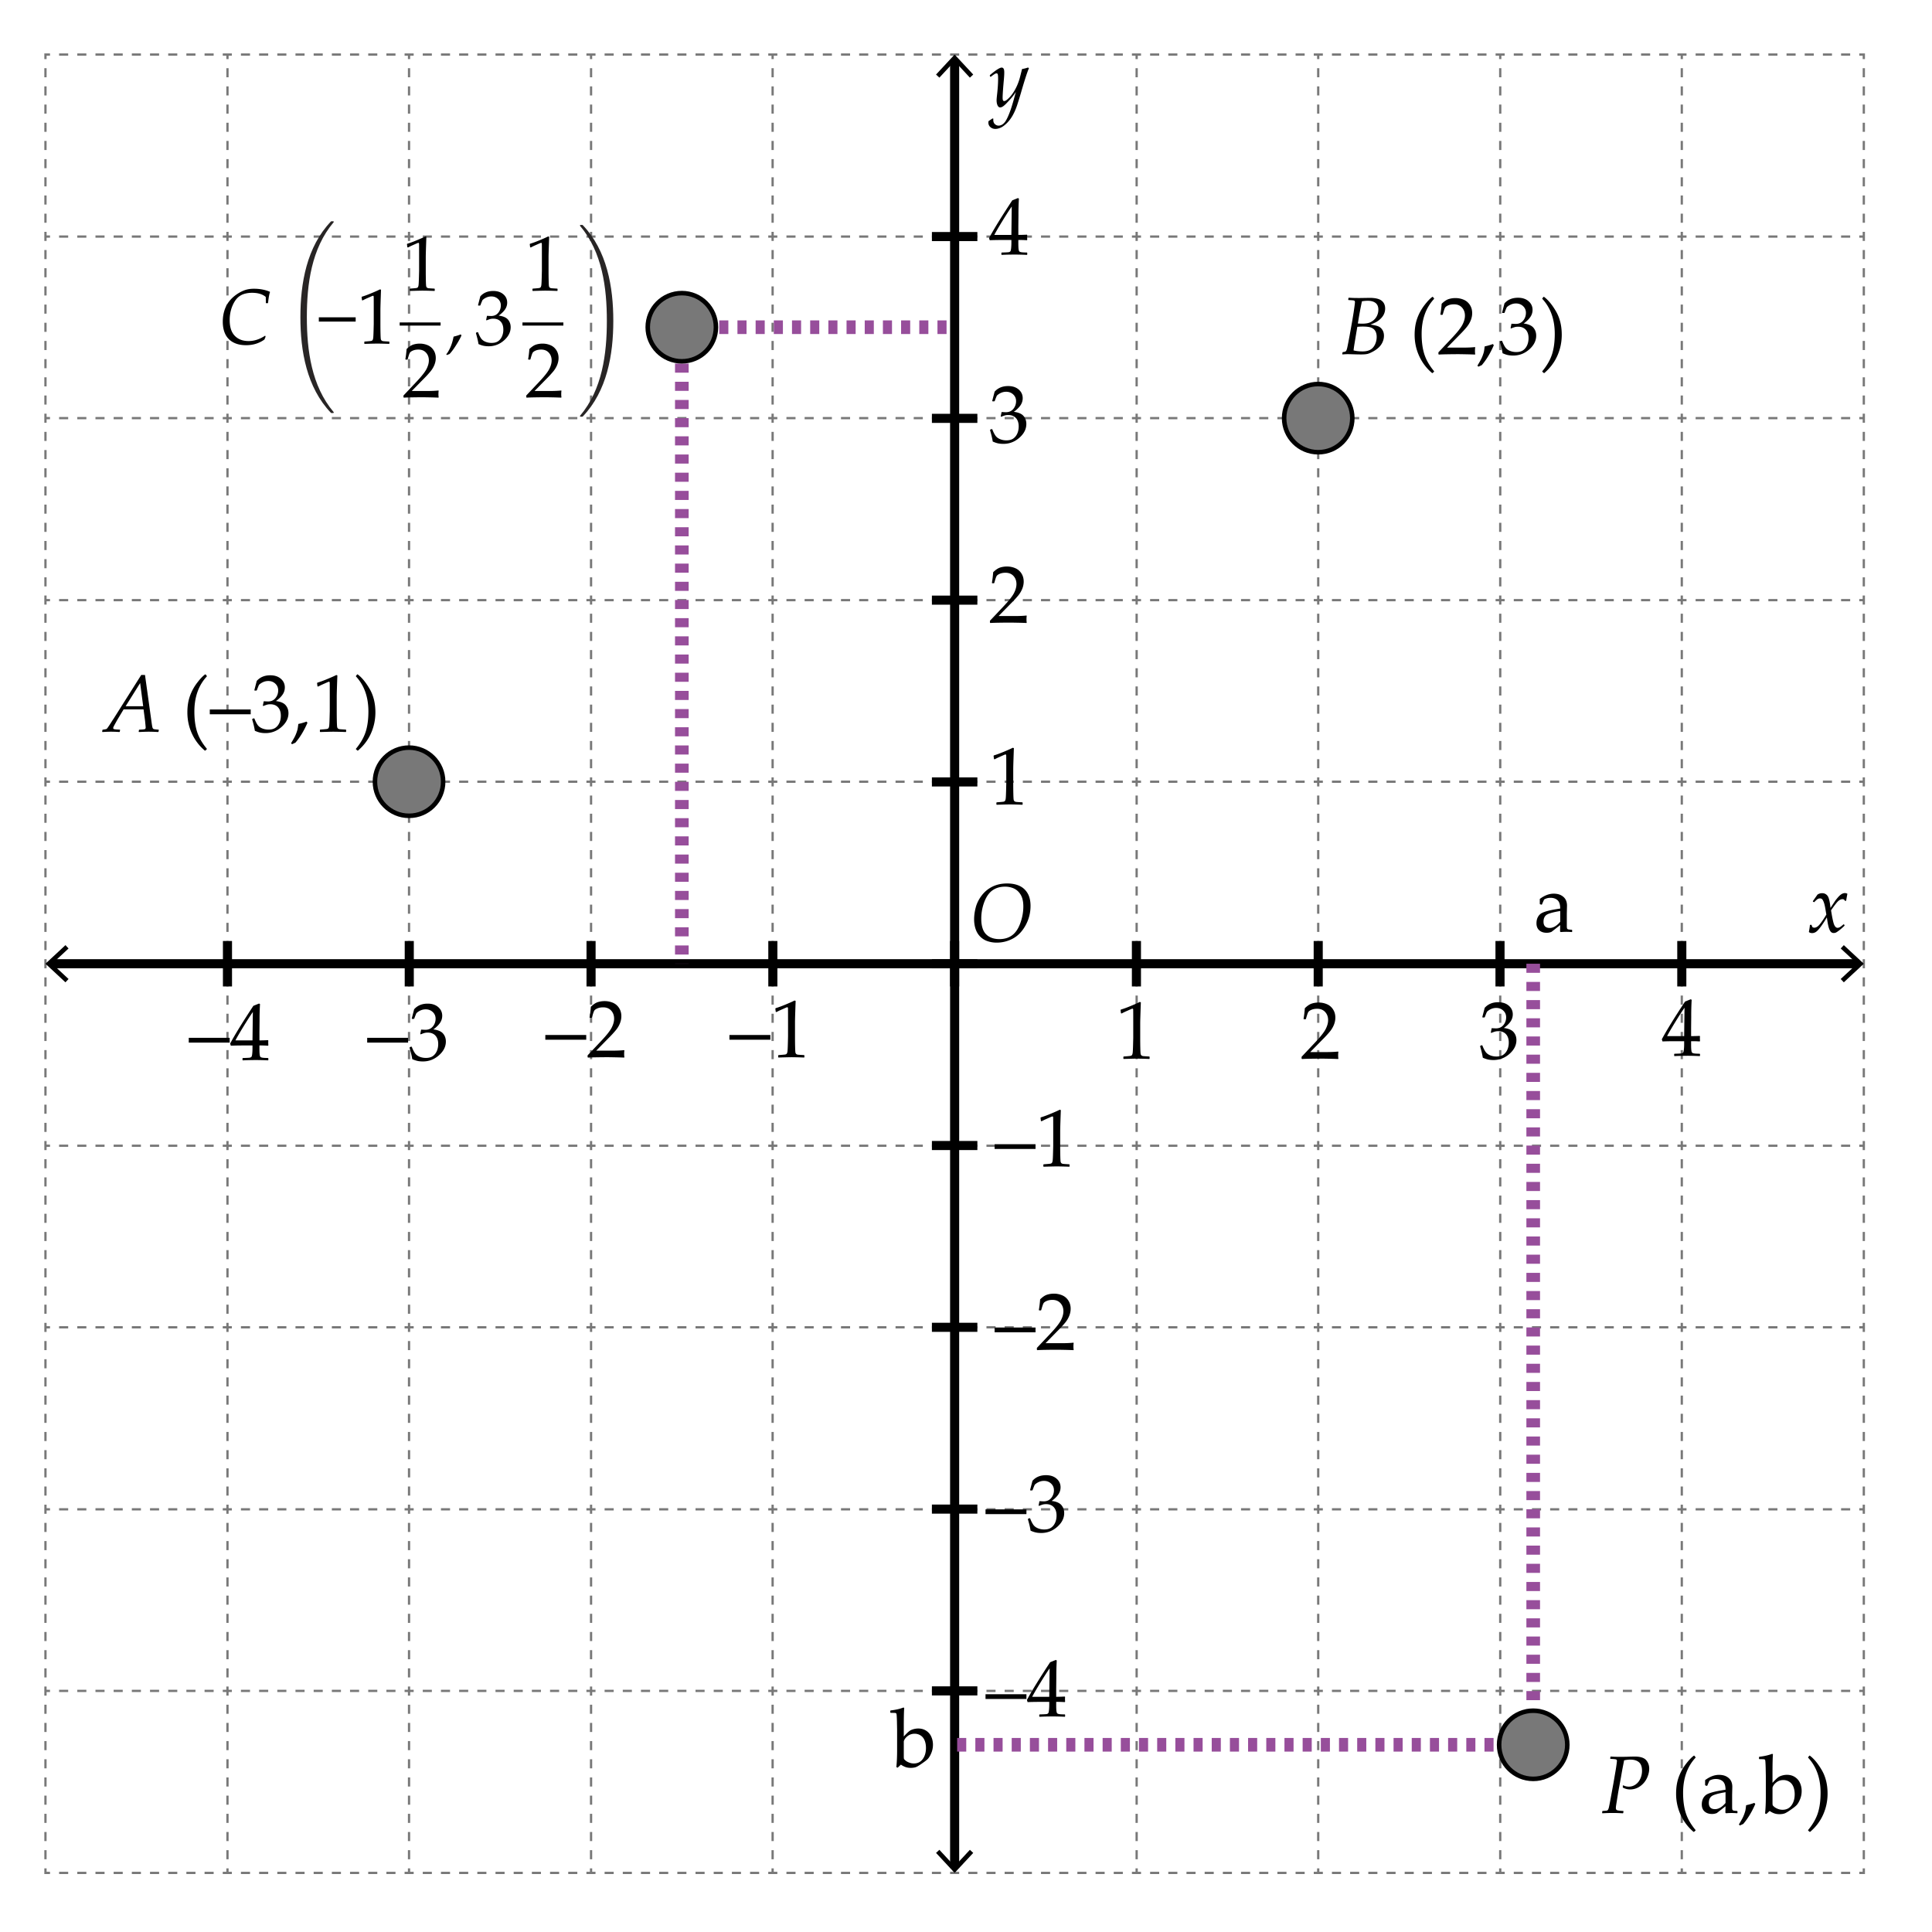 <svg xmlns="http://www.w3.org/2000/svg" width="425" height="425" viewBox="0 0 425 425"><g fill="none" stroke="#787878" stroke-width=".5" stroke-miterlimit="10"><path d="M10 13v-1h1"/><path stroke-dasharray="2,2" d="M13 12h395"/><path d="M409 12h1v1"/><path stroke-dasharray="2,2" d="M410 15v395"/><path d="M410 411v1h-1"/><path stroke-dasharray="2,2" d="M407 412H12"/><path d="M11 412h-1v-1"/><path stroke-dasharray="2,2" d="M10 409V14"/></g><g fill="none" stroke="#787878" stroke-width=".5" stroke-miterlimit="10"><path d="M10 371.961h1"/><path stroke-dasharray="2,2" d="M13 371.961h395"/><path d="M409 371.961h1"/></g><g fill="none" stroke="#787878" stroke-width=".5" stroke-miterlimit="10"><path d="M10 332.02h1"/><path stroke-dasharray="2,2" d="M13 332.02h395"/><path d="M409 332.02h1"/></g><g fill="none" stroke="#787878" stroke-width=".5" stroke-miterlimit="10"><path d="M10 291.98h1"/><path stroke-dasharray="2,2" d="M13 291.98h395"/><path d="M409 291.98h1"/></g><g fill="none" stroke="#787878" stroke-width=".5" stroke-miterlimit="10"><path d="M10 252.039h1"/><path stroke-dasharray="2,2" d="M13 252.039h395"/><path d="M409 252.039h1"/></g><g fill="none" stroke="#787878" stroke-width=".5" stroke-miterlimit="10"><path d="M10 212h1"/><path stroke-dasharray="2,2" d="M13 212h395"/><path d="M409 212h1"/></g><g fill="none" stroke="#787878" stroke-width=".5" stroke-miterlimit="10"><path d="M10 171.961h1"/><path stroke-dasharray="2,2" d="M13 171.961h395"/><path d="M409 171.961h1"/></g><g fill="none" stroke="#787878" stroke-width=".5" stroke-miterlimit="10"><path d="M10 132.02h1"/><path stroke-dasharray="2,2" d="M13 132.02h395"/><path d="M409 132.02h1"/></g><g fill="none" stroke="#787878" stroke-width=".5" stroke-miterlimit="10"><path d="M10 91.98h1"/><path stroke-dasharray="2,2" d="M13 91.98h395"/><path d="M409 91.98h1"/></g><g fill="none" stroke="#787878" stroke-width=".5" stroke-miterlimit="10"><path d="M10 52.039h1"/><path stroke-dasharray="2,2" d="M13 52.039h395"/><path d="M409 52.039h1"/></g><g fill="none" stroke="#787878" stroke-width=".5" stroke-miterlimit="10"><path d="M369.961 12v1"/><path stroke-dasharray="2,2" d="M369.961 15v395"/><path d="M369.961 411v1"/></g><g fill="none" stroke="#787878" stroke-width=".5" stroke-miterlimit="10"><path d="M330.02 12v1"/><path stroke-dasharray="2,2" d="M330.02 15v395"/><path d="M330.02 411v1"/></g><g fill="none" stroke="#787878" stroke-width=".5" stroke-miterlimit="10"><path d="M289.98 12v1"/><path stroke-dasharray="2,2" d="M289.98 15v395"/><path d="M289.98 411v1"/></g><g fill="none" stroke="#787878" stroke-width=".5" stroke-miterlimit="10"><path d="M250.039 12v1"/><path stroke-dasharray="2,2" d="M250.039 15v395"/><path d="M250.039 411v1"/></g><g fill="none" stroke="#787878" stroke-width=".5" stroke-miterlimit="10"><path d="M210 12v1"/><path stroke-dasharray="2,2" d="M210 15v395"/><path d="M210 411v1"/></g><g fill="none" stroke="#787878" stroke-width=".5" stroke-miterlimit="10"><path d="M169.961 12v1"/><path stroke-dasharray="2,2" d="M169.961 15v395"/><path d="M169.961 411v1"/></g><g fill="none" stroke="#787878" stroke-width=".5" stroke-miterlimit="10"><path d="M130.02 12v1"/><path stroke-dasharray="2,2" d="M130.02 15v395"/><path d="M130.02 411v1"/></g><g fill="none" stroke="#787878" stroke-width=".5" stroke-miterlimit="10"><path d="M89.98 12v1"/><path stroke-dasharray="2,2" d="M89.98 15v395"/><path d="M89.98 411v1"/></g><g fill="none" stroke="#787878" stroke-width=".5" stroke-miterlimit="10"><path d="M50.039 12v1"/><path stroke-dasharray="2,2" d="M50.039 15v395"/><path d="M50.039 411v1"/></g><path fill="none" stroke="#000" stroke-width="2" stroke-miterlimit="10" d="M210 13.084v397.832"/><path d="M205.91 16.398l.733.682 3.356-3.612 3.357 3.612.733-.682-4.09-4.398zm0 391.204l.733-.682 3.356 3.611 3.357-3.611.733.682-4.09 4.398z"/><path d="M215 52.039h-10m10 39.99h-10m10 39.99h-10m10 39.99h-10M215 212h-10m10 39.99h-10m10 39.99h-10m10 39.991h-10m10 39.99h-10" fill="none" stroke="#000" stroke-width="2" stroke-miterlimit="10"/><path d="M218.812 167.028l-.158-.053-.088-.721.088-.088c.586-.17 1.327-.442 2.224-.817s1.538-.662 1.925-.861l.229.088c-.094 2.566-.141 4.107-.141 4.623v3.261c0 .803.009 1.557.026 2.263s.044 1.122.079 1.248.095.224.181.294c.084.07.203.116.355.136s.606.051 1.362.092l.062.07v.396l-.062.07a85.483 85.483 0 0 0-2.716-.07c-.398 0-1.374.023-2.927.07l-.062-.07v-.396l.07-.07c.879-.064 1.381-.111 1.508-.141.125-.029.222-.081.289-.154s.122-.212.163-.417.075-.812.101-1.819l.04-1.547v-3.463c0-1.699-.005-2.622-.013-2.769-.01-.146-.061-.22-.154-.22-.023 0-.056.006-.097.018s-.17.064-.387.158l-.87.387c-.362.159-.705.326-1.027.502zm-.941-29.981l-.105-.088v-.404l2.944-3.12c1.213-1.283 1.998-2.276 2.355-2.979s.536-1.359.536-1.969c0-.715-.217-1.31-.65-1.784s-1.02-.712-1.758-.712c-.475 0-.888.073-1.239.22s-.588.311-.708.492-.294.691-.522 1.529l-.079.07h-.36l-.088-.079c.135-.791.229-1.573.281-2.347.551-.539 1.064-.883 1.542-1.033s.978-.224 1.499-.224c.621 0 1.216.117 1.784.352s1.025.614 1.371 1.138.519 1.132.519 1.824c0 .516-.101 1.033-.304 1.551a5.663 5.663 0 0 1-.887 1.503 23.197 23.197 0 0 1-1.596 1.736l-2.742 2.795h3.472c1.066 0 1.954-.038 2.663-.114l.062.07c-.035.199-.053.46-.053.782 0 .293.018.524.053.694l-.062.097c-.422-.023-1.069-.044-1.942-.062s-1.45-.026-1.731-.026c-.568 0-1.333.007-2.294.022s-1.615.037-1.961.066zm.51-39.916c-.105-.691-.302-1.523-.589-2.496l.044-.132.325-.123.123.062c.205.539.425.984.659 1.336s.571.621 1.011.809.914.281 1.424.281c.645 0 1.155-.135 1.534-.404.377-.27.669-.636.874-1.099s.308-.984.308-1.564c0-.779-.204-1.392-.611-1.837s-.971-.668-1.691-.668c-.246 0-.466.023-.659.07s-.492.152-.896.316l-.097-.088.193-.958c.475.029.791.044.949.044.686 0 1.229-.243 1.631-.729a2.63 2.63 0 0 0 .602-1.723c0-.58-.21-1.066-.629-1.459s-.936-.589-1.551-.589c-.404 0-.787.082-1.146.246a3 3 0 0 0-.893.598c-.1.199-.258.592-.475 1.178l-.088.079h-.396l-.07-.079.527-2.039c.732-.826 1.726-1.239 2.979-1.239.955 0 1.727.253 2.316.76.588.507.883 1.144.883 1.912 0 .586-.173 1.124-.519 1.613s-.826.951-1.441 1.384c1.014.123 1.728.426 2.14.91.414.483.62 1.068.62 1.753 0 1.125-.51 2.137-1.529 3.037s-2.197 1.349-3.533 1.349c-.398 0-.771-.034-1.116-.101s-.75-.205-1.213-.41zm1.977-41.061l-.07-.07v-.378l.07-.07c.867-.023 1.381-.05 1.542-.079s.28-.091.356-.185.133-.322.171-.686.058-.75.058-1.16v-.65h-1.925c-1.119 0-2.065.018-2.839.053l-.149-.475c1.02-1.91 2.722-4.676 5.106-8.297l1.239-.501.22.105a59.215 59.215 0 0 0-.097 3.7l-.026 2.479v1.819a33.189 33.189 0 0 0 1.872-.053l.079.088c-.012.223-.018.384-.018.483.006.193.015.384.026.571l-.088.079a23.924 23.924 0 0 0-1.424-.053h-.448v.589c0 .656.018 1.122.053 1.397s.091.453.167.532.229.138.461.176.632.06 1.2.066l.079.07V56l-.07.07a58.522 58.522 0 0 0-2.593-.07c-1.135 0-2.12.023-2.952.07zm-1.626-4.394h3.753l.079-6.249c-.563.803-1.271 1.904-2.127 3.305s-1.423 2.381-1.705 2.944zm.063 201.068v-1.047h9v1.047h-9zm10.345-6.092l-.158-.053-.088-.721.088-.088c.586-.17 1.327-.441 2.224-.816s1.538-.662 1.925-.861l.229.088c-.094 2.566-.141 4.107-.141 4.623v3.26c0 .803.009 1.559.026 2.264.018.707.044 1.123.079 1.248a.557.557 0 0 0 .181.295c.084.07.203.115.355.135.152.021.606.053 1.362.094l.062.07v.395l-.062.07a85.483 85.483 0 0 0-2.716-.07c-.398 0-1.374.023-2.927.07l-.062-.07v-.395l.07-.07c.879-.064 1.381-.111 1.508-.141a.544.544 0 0 0 .289-.154c.067-.072.122-.213.163-.418s.075-.811.101-1.818l.04-1.547v-3.463c0-1.699-.005-2.623-.013-2.77-.01-.146-.061-.219-.154-.219-.023 0-.056.006-.097.018s-.17.064-.387.158l-.87.387c-.362.158-.705.324-1.027.499zm-10.345 46.424v-1.045h9v1.045h-9zm9.404 3.93l-.105-.088v-.404l2.944-3.121c1.213-1.283 1.998-2.275 2.355-2.979s.536-1.359.536-1.969c0-.715-.217-1.311-.65-1.785s-1.02-.711-1.758-.711c-.475 0-.888.072-1.239.219s-.588.311-.708.492-.294.691-.522 1.529l-.079.07h-.36l-.088-.078a23.2 23.2 0 0 0 .281-2.348c.551-.539 1.064-.883 1.542-1.031.478-.15.978-.225 1.499-.225.621 0 1.216.117 1.784.352s1.025.613 1.371 1.139c.346.523.519 1.131.519 1.822 0 .516-.101 1.033-.304 1.553a5.658 5.658 0 0 1-.887 1.502 22.81 22.81 0 0 1-1.596 1.736l-2.742 2.795h3.472c1.066 0 1.954-.039 2.663-.115l.062.07a4.695 4.695 0 0 0-.053.783c0 .293.018.523.053.693l-.062.098c-.422-.023-1.069-.045-1.942-.063s-1.45-.025-1.731-.025c-.568 0-1.333.006-2.294.021-.962.015-1.615.039-1.961.068zm-11.404 36.07v-1.045h9v1.045h-9zm9.914 3.639c-.105-.691-.302-1.523-.589-2.496l.044-.131.325-.123.123.061c.205.539.425.984.659 1.336s.571.621 1.011.809.914.281 1.424.281c.645 0 1.155-.135 1.534-.404.377-.27.669-.635.874-1.098s.308-.984.308-1.564c0-.779-.204-1.393-.611-1.838s-.971-.668-1.691-.668c-.246 0-.466.023-.659.07s-.492.152-.896.316l-.097-.088.193-.957c.475.029.791.043.949.043.686 0 1.229-.242 1.631-.729a2.63 2.63 0 0 0 .602-1.723c0-.58-.21-1.066-.629-1.459s-.936-.59-1.551-.59c-.404 0-.787.082-1.146.246a3 3 0 0 0-.893.598c-.1.199-.258.592-.475 1.178l-.088.08h-.396l-.07-.08.527-2.039c.732-.826 1.726-1.238 2.979-1.238.955 0 1.727.254 2.316.76.588.508.883 1.145.883 1.912 0 .586-.173 1.123-.519 1.613-.346.488-.826.949-1.441 1.383 1.014.123 1.728.428 2.14.91.414.484.62 1.068.62 1.754 0 1.125-.51 2.137-1.529 3.037-1.02.898-2.197 1.348-3.533 1.348-.398 0-.771-.033-1.116-.1a5.888 5.888 0 0 1-1.213-.41zm-9.914 37.029v-1.047h9v1.047h-9zm11.892 3.91l-.07-.07v-.377l.07-.07c.867-.023 1.381-.051 1.542-.08s.28-.09.356-.184.133-.322.171-.686.058-.75.058-1.16v-.65h-1.925c-1.119 0-2.065.018-2.839.053l-.149-.475c1.02-1.91 2.722-4.676 5.106-8.297l1.239-.502.22.105a59.25 59.25 0 0 0-.097 3.701l-.026 2.479v1.818a33.189 33.189 0 0 0 1.872-.053l.079.088a10.2 10.2 0 0 0-.018.484c.006.193.015.383.026.57l-.088.08a23.924 23.924 0 0 0-1.424-.053h-.448v.588c0 .656.018 1.123.053 1.398s.091.451.167.531c.076.078.229.139.461.176.231.039.632.061 1.2.066l.079.07v.377l-.07.07a58.522 58.522 0 0 0-2.593-.07c-1.136.003-2.12.026-2.952.073zm-1.626-4.394h3.753l.079-6.248c-.563.803-1.271 1.904-2.127 3.305s-1.424 2.38-1.705 2.943z"/><path fill="none" stroke="#000" stroke-width="2" stroke-miterlimit="10" d="M11.084 212h397.832"/><path d="M14.398 216.09l.682-.733-3.612-3.356 3.612-3.357-.682-.733-4.398 4.09zm391.204 0l-.682-.733 3.611-3.356-3.611-3.357.682-.733 4.398 4.09z"/><path d="M369.961 217v-10m-39.99 10v-10m-39.991 10v-10m-39.99 10v-10M210 217v-10m-39.99 10v-10m-39.99 10v-10m-39.991 10v-10m-39.99 10v-10" fill="none" stroke="#000" stroke-width="2" stroke-miterlimit="10"/><path d="M246.744 222.944l-.158-.053-.088-.721.088-.088c.586-.17 1.327-.442 2.224-.817s1.538-.662 1.925-.861l.229.088c-.094 2.566-.141 4.107-.141 4.623v3.261c0 .803.009 1.558.026 2.264s.044 1.122.079 1.248.095.224.181.294c.084.07.203.116.355.136.152.021.606.052 1.362.093l.062.07v.396l-.062.07a85.483 85.483 0 0 0-2.716-.07c-.398 0-1.374.023-2.927.07l-.062-.07v-.396l.07-.07c.879-.064 1.381-.111 1.508-.141.125-.029.222-.08.289-.153s.122-.213.163-.418.075-.812.101-1.819l.04-1.547v-3.463c0-1.699-.005-2.622-.013-2.769-.01-.146-.061-.22-.154-.22-.023 0-.056.006-.097.018s-.17.064-.387.158l-.87.387c-.362.158-.705.325-1.027.5zm39.685 10.02l-.105-.088v-.404l2.944-3.12c1.213-1.283 1.998-2.276 2.355-2.979s.536-1.359.536-1.969c0-.715-.217-1.31-.65-1.784s-1.02-.712-1.758-.712c-.475 0-.888.073-1.239.22s-.588.311-.708.492-.294.691-.522 1.529l-.079.07h-.36l-.088-.079c.135-.791.229-1.573.281-2.347.551-.539 1.064-.884 1.542-1.032.478-.15.978-.225 1.499-.225.621 0 1.216.117 1.784.352s1.025.614 1.371 1.139.519 1.132.519 1.823c0 .516-.101 1.032-.304 1.552a5.658 5.658 0 0 1-.887 1.502 22.81 22.81 0 0 1-1.596 1.736l-2.742 2.795h3.472c1.066 0 1.954-.038 2.663-.114l.062.07c-.035.199-.053.46-.053.782 0 .293.018.524.053.694l-.062.097c-.422-.023-1.069-.044-1.942-.062s-1.45-.026-1.731-.026c-.568 0-1.333.007-2.294.021s-1.616.038-1.961.067zm39.759-.29c-.105-.691-.302-1.523-.589-2.496l.044-.132.325-.123.123.062c.205.539.425.984.659 1.336s.571.621 1.011.809.914.281 1.424.281c.645 0 1.155-.135 1.534-.404.377-.27.669-.636.874-1.099s.308-.984.308-1.564c0-.779-.204-1.392-.611-1.837s-.971-.668-1.691-.668c-.246 0-.466.023-.659.07s-.492.152-.896.316l-.097-.088.193-.958c.475.029.791.044.949.044.686 0 1.229-.243 1.631-.729a2.63 2.63 0 0 0 .602-1.723c0-.58-.21-1.066-.629-1.459s-.936-.589-1.551-.589c-.404 0-.787.082-1.146.246a3 3 0 0 0-.893.598c-.1.199-.258.592-.475 1.178l-.088.079h-.396l-.07-.079.527-2.039c.732-.826 1.726-1.239 2.979-1.239.955 0 1.727.254 2.316.76.588.508.883 1.145.883 1.912 0 .586-.173 1.124-.519 1.613s-.826.95-1.441 1.384c1.014.123 1.728.427 2.14.909.414.484.62 1.068.62 1.754 0 1.125-.51 2.138-1.529 3.037s-2.197 1.349-3.533 1.349c-.398 0-.771-.034-1.116-.101a5.97 5.97 0 0 1-1.213-.41zm42.165-.353l-.07-.07v-.378l.07-.07c.867-.023 1.381-.05 1.542-.079s.28-.091.356-.185.133-.322.171-.686.058-.75.058-1.16v-.65h-1.925c-1.119 0-2.065.018-2.839.053l-.149-.475c1.02-1.91 2.722-4.676 5.106-8.297l1.239-.501.22.105a59.215 59.215 0 0 0-.097 3.7l-.026 2.479v1.819a33.189 33.189 0 0 0 1.872-.053l.079.088c-.012.223-.018.384-.018.483.006.193.015.384.026.571l-.088.079a23.924 23.924 0 0 0-1.424-.053h-.448v.589c0 .656.018 1.122.053 1.397s.091.452.167.532c.076.078.229.138.461.176s.632.06 1.2.065l.079.07v.378l-.07.07a58.522 58.522 0 0 0-2.593-.07c-1.136.003-2.12.026-2.952.073zm-1.626-4.394h3.753l.079-6.249c-.563.803-1.271 1.904-2.127 3.305s-1.424 2.381-1.705 2.944zm-325.203 1.421v-1.046h9v1.046h-9zm11.892 3.911l-.07-.07v-.378l.07-.07c.867-.023 1.381-.05 1.542-.079s.28-.091.356-.185.133-.322.171-.686.058-.75.058-1.16v-.65h-1.925c-1.119 0-2.065.018-2.839.053l-.149-.475c1.02-1.91 2.722-4.676 5.106-8.297l1.239-.501.22.105a59.215 59.215 0 0 0-.097 3.7l-.026 2.479v1.819a33.189 33.189 0 0 0 1.872-.053l.079.088c-.012.223-.018.384-.018.483.006.193.015.384.026.571l-.088.079a23.924 23.924 0 0 0-1.424-.053h-.448v.589c0 .656.018 1.122.053 1.397s.091.452.167.532c.076.078.229.138.461.176s.632.06 1.2.065l.079.07v.378l-.07.07a58.522 58.522 0 0 0-2.593-.07c-1.136.002-2.12.026-2.952.073zm-1.626-4.395h3.753l.079-6.249c-.563.803-1.271 1.904-2.127 3.305s-1.424 2.382-1.705 2.944zm28.984.484v-1.046h9v1.046h-9zm9.914 3.638c-.105-.691-.302-1.523-.589-2.496l.044-.132.325-.123.123.062c.205.539.425.984.659 1.336s.571.621 1.011.809.914.281 1.424.281c.645 0 1.155-.135 1.534-.404.377-.27.669-.636.874-1.099s.308-.984.308-1.564c0-.779-.204-1.392-.611-1.837s-.971-.668-1.691-.668c-.246 0-.466.023-.659.07s-.492.152-.896.316l-.097-.088.193-.958c.475.029.791.044.949.044.686 0 1.229-.243 1.631-.729a2.63 2.63 0 0 0 .602-1.723c0-.58-.21-1.066-.629-1.459s-.936-.589-1.551-.589c-.404 0-.787.082-1.146.246a3 3 0 0 0-.893.598c-.1.199-.258.592-.475 1.178l-.088.079h-.396l-.07-.079.527-2.039c.732-.826 1.726-1.239 2.979-1.239.955 0 1.727.254 2.316.76.588.508.883 1.145.883 1.912 0 .586-.173 1.124-.519 1.613s-.826.95-1.441 1.384c1.014.123 1.728.427 2.14.909.414.484.62 1.068.62 1.754 0 1.125-.51 2.138-1.529 3.037s-2.197 1.349-3.533 1.349c-.398 0-.771-.034-1.116-.101a5.97 5.97 0 0 1-1.213-.41zm29.273-4.263v-1.046h9v1.046h-9zm9.404 3.928l-.105-.088v-.404l2.944-3.12c1.213-1.283 1.998-2.276 2.355-2.979s.536-1.359.536-1.969c0-.715-.217-1.31-.65-1.784s-1.02-.712-1.758-.712c-.475 0-.888.073-1.239.22s-.588.311-.708.492-.294.691-.522 1.529l-.079.07h-.36l-.088-.079c.135-.791.229-1.573.281-2.347.551-.539 1.064-.884 1.542-1.032.478-.15.978-.225 1.499-.225.621 0 1.216.117 1.784.352s1.025.614 1.371 1.139.519 1.132.519 1.823c0 .516-.101 1.032-.304 1.552a5.658 5.658 0 0 1-.887 1.502 22.81 22.81 0 0 1-1.596 1.736l-2.742 2.795h3.472c1.066 0 1.954-.038 2.663-.114l.062.07c-.035.199-.053.46-.053.782 0 .293.018.524.053.694l-.062.097c-.422-.023-1.069-.044-1.942-.062s-1.45-.026-1.731-.026c-.568 0-1.333.007-2.294.021s-1.615.038-1.961.067zm31.096-3.928v-1.046h9v1.046h-9zm10.345-6.091l-.158-.053-.088-.721.088-.088c.586-.17 1.327-.442 2.224-.817s1.538-.662 1.925-.861l.229.088c-.094 2.566-.141 4.107-.141 4.623v3.261c0 .803.009 1.558.026 2.264s.044 1.122.079 1.248.095.224.181.294c.084.07.203.116.355.136.152.021.606.052 1.362.093l.062.07v.396l-.062.07a85.483 85.483 0 0 0-2.716-.07c-.398 0-1.374.023-2.927.07l-.062-.07v-.396l.07-.07c.879-.064 1.381-.111 1.508-.141.125-.029.222-.08.289-.153s.122-.213.163-.418.075-.812.101-1.819l.04-1.547v-3.463c0-1.699-.005-2.622-.013-2.769-.01-.146-.061-.22-.154-.22-.023 0-.056.006-.097.018s-.17.064-.387.158l-.87.387c-.362.157-.705.324-1.027.5zm43.48-20.396c0-.832.118-1.702.356-2.61.236-.908.669-1.78 1.296-2.614a6.596 6.596 0 0 1 2.355-1.961c.943-.471 2.03-.707 3.261-.707 1.043 0 1.942.175 2.698.523s1.353.889 1.788 1.621c.438.732.655 1.664.655 2.795 0 1.523-.363 2.947-1.09 4.271s-1.649 2.289-2.769 2.896a7.427 7.427 0 0 1-3.586.909 6.266 6.266 0 0 1-1.96-.304c-.621-.201-1.166-.532-1.635-.992s-.814-1.021-1.037-1.684-.332-1.375-.332-2.143zm1.573-.096c0 .932.137 1.728.408 2.386.273.66.719 1.168 1.336 1.525.619.357 1.367.536 2.246.536 1.102 0 2.033-.279 2.795-.839s1.363-1.452 1.807-2.677c.441-1.225.663-2.443.663-3.656 0-.674-.076-1.267-.229-1.78-.152-.512-.407-.972-.765-1.379s-.799-.711-1.322-.91a4.838 4.838 0 0 0-1.728-.299c-1.031 0-1.928.257-2.689.77s-1.372 1.357-1.833 2.535a10.356 10.356 0 0 0-.689 3.788zm182.056 2.885c.141-.75.214-1.248.22-1.494l.053-.07.229-.035.088.053.176.448a.75.75 0 0 0 .422.149c.369 0 .744-.215 1.125-.646s.891-1.173 1.529-2.228c-.029-.193-.1-.62-.211-1.279s-.234-1.159-.369-1.499-.263-.557-.382-.65a.662.662 0 0 0-.418-.141.987.987 0 0 0-.523.136c-.148.091-.335.25-.558.479l-.185.185-.088.018-.211-.123-.018-.097 1.011-1.433a1.753 1.753 0 0 1 1.037-.316c.486 0 .879.193 1.178.58s.516 1.274.65 2.663l.94-1.424c.094-.158.302-.428.624-.809s.609-.647.861-.8.501-.229.747-.229c.188 0 .369.05.545.149-.135.691-.22 1.181-.255 1.468l-.062.07-.141.035-.088-.044c-.076-.129-.151-.218-.225-.268s-.174-.075-.303-.075c-.305 0-.611.133-.918.4-.309.267-.843.951-1.604 2.052.27 1.705.502 2.773.698 3.204s.441.646.734.646c.17 0 .344-.051.523-.154.178-.103.44-.306.786-.611l.105.009.123.185-.009.105c-.375.369-.729.683-1.059.94-.332.258-.58.434-.748.527a1.13 1.13 0 0 1-.566.141c-.287 0-.519-.114-.694-.343s-.325-.577-.448-1.046-.243-1.151-.36-2.048c-.498.838-.958 1.538-1.38 2.101s-.767.929-1.033 1.099-.543.255-.83.255c-.29.003-.53-.076-.718-.235zM217.464 26.644l.87-.589.185.062a1.976 1.976 0 0 0-.018.246c0 .422.123.74.369.954s.51.321.791.321c.223 0 .449-.057.682-.171.23-.114.457-.303.676-.567.221-.264.468-.706.743-1.327s.525-1.291.751-2.008.444-1.466.655-2.246l.299-1.099c-.398.609-.765 1.099-1.099 1.468s-.662.721-.984 1.055-.589.565-.8.694-.398.193-.563.193c-.246 0-.439-.151-.58-.453s-.211-.675-.211-1.121c0-.229.041-.697.123-1.406.141-1.283.211-2.396.211-3.34 0-.486-.025-.804-.075-.954s-.136-.224-.259-.224c-.135 0-.305.067-.51.202s-.463.322-.773.563l-.114-.035-.097-.211.026-.132c1.307-1.102 2.168-1.652 2.584-1.652a.48.48 0 0 1 .418.229c.102.152.153.439.153.861 0 .398-.029.92-.088 1.564-.182 1.992-.272 3.322-.272 3.99 0 .234.024.413.074.536s.14.185.269.185c.088 0 .203-.035.347-.105s.374-.261.69-.571.633-.702.949-1.173.599-.992.849-1.56c.248-.568.443-1.11.584-1.626s.311-1.187.51-2.013c.398-.059.841-.17 1.327-.334l.193.176c-.293.586-.832 2.218-1.617 4.896a85.41 85.41 0 0 1-.997 3.256c-.268.794-.582 1.518-.945 2.171s-.785 1.22-1.266 1.701-.934.819-1.357 1.015c-.426.196-.831.294-1.218.294-.416 0-.775-.13-1.077-.391s-.452-.602-.452-1.024c0-.09.015-.189.044-.3z"/><circle fill="#787878" stroke="#000" stroke-miterlimit="10" cx="89.98" cy="171.961" r="7.5"/><circle fill="#787878" stroke="#000" stroke-miterlimit="10" cx="289.98" cy="91.98" r="7.5"/><path d="M22.534 161.031l-.062-.07.062-.387.079-.062.51-.079c.146-.023.246-.05.299-.079s.108-.079.167-.149.19-.258.396-.563.475-.724.809-1.257l.193-.281 6.082-9.624h.826l1.477 10.617c.082.592.155.949.22 1.072s.161.199.29.229.463.067 1.002.114l.053.07-.07.378-.079.07a37.71 37.71 0 0 0-2.118-.07c-.398 0-1.099.023-2.101.07l-.062-.07.062-.378.079-.07c.727-.029 1.141-.073 1.244-.132s.154-.185.154-.378c0-.047-.041-.498-.123-1.354l-.343-2.602h-4.386l-1.239 2.057c-.117.193-.303.521-.558.984s-.401.743-.439.839-.057.174-.057.233c0 .1.057.174.171.224s.543.089 1.288.119l.053.07-.062.387-.079.07c-.68-.047-1.318-.07-1.916-.07-.495.002-1.102.025-1.822.072zm5.097-5.669h3.867l-.668-5.106-3.199 5.106zm17.429 9.756c-1.225-1.037-2.171-2.284-2.839-3.74s-1.002-3.013-1.002-4.671c0-1.348.188-2.546.563-3.595s.898-2.013 1.569-2.892 1.264-1.503 1.78-1.872l.097.009.272.343v.097c-1.828 1.969-2.742 4.541-2.742 7.717 0 1.758.204 3.259.611 4.504s1.118 2.477 2.131 3.696l-.009.105-.325.29-.106.009zm1.09-7.998v-1.046h9v1.046h-9zm9.914 3.639c-.105-.691-.302-1.523-.589-2.496l.044-.132.325-.123.123.062c.205.539.425.984.659 1.336s.571.621 1.011.809.914.281 1.424.281c.645 0 1.156-.135 1.534-.404s.669-.636.875-1.099.308-.984.308-1.564c0-.779-.204-1.392-.611-1.837s-.971-.668-1.692-.668c-.246 0-.466.023-.659.07s-.492.152-.896.316l-.097-.088.193-.958c.475.029.791.044.949.044.686 0 1.229-.243 1.63-.729s.602-1.061.602-1.723c0-.58-.209-1.066-.628-1.459s-.936-.589-1.551-.589c-.404 0-.787.082-1.147.246s-.658.363-.892.598c-.1.199-.258.592-.475 1.178l-.088.079h-.396l-.07-.079.527-2.039c.732-.826 1.726-1.239 2.979-1.239.955 0 1.727.253 2.316.76s.883 1.144.883 1.912c0 .586-.173 1.124-.519 1.613s-.826.951-1.441 1.384c1.014.123 1.727.426 2.14.91s.62 1.068.62 1.753c0 1.125-.51 2.137-1.529 3.037s-2.197 1.349-3.533 1.349c-.398 0-.771-.034-1.116-.101s-.75-.205-1.213-.41zm7.963 2.733c.363-.604.624-1.058.782-1.362s.297-.625.417-.962.199-.596.237-.778.092-.557.163-1.125c.029-.012.193-.053.492-.123.41-.1.844-.234 1.301-.404l.22.246c-.744 1.729-1.626 3.19-2.646 4.386l-.747.343-.219-.221zm5.968-12.463l-.158-.053-.088-.721.088-.088c.586-.17 1.327-.442 2.224-.817s1.538-.662 1.925-.861l.229.088c-.094 2.566-.141 4.107-.141 4.623v3.261c0 .803.009 1.557.026 2.263s.044 1.122.079 1.248.095.224.18.294.204.116.356.136.606.051 1.362.092l.062.07v.396l-.062.07a85.483 85.483 0 0 0-2.716-.07c-.398 0-1.374.023-2.927.07l-.062-.07v-.396l.07-.07c.879-.064 1.381-.111 1.507-.141s.223-.081.29-.154.122-.212.163-.417.075-.812.101-1.819l.04-1.547v-3.463c0-1.699-.004-2.622-.013-2.769s-.06-.22-.154-.22c-.023 0-.056.006-.097.018s-.17.064-.387.158l-.87.387c-.362.16-.705.327-1.027.502zm8.745 14.089l-.105-.009-.334-.29v-.105c1.014-1.219 1.724-2.452 2.131-3.7s.611-2.748.611-4.5c0-3.176-.914-5.748-2.742-7.717v-.097l.272-.343.097-.009c.902.662 1.78 1.721 2.632 3.177s1.279 3.183 1.279 5.181c0 1.617-.324 3.154-.971 4.61s-1.605 2.724-2.87 3.802zM295.346 77.97l-.07-.062.043-.378.07-.07c.328-.059.52-.103.572-.132s.109-.085.171-.167.13-.27.206-.563.27-1.274.58-2.944l.537-3.006.316-1.925c.193-1.307.289-2.051.289-2.232 0-.152-.03-.256-.092-.312s-.184-.094-.365-.114-.5-.04-.957-.057l-.063-.079.045-.369.088-.07c.533.047 1.32.07 2.363.07l2.215-.035c1.225 0 2.1.204 2.624.611s.786.986.786 1.736c0 .416-.08.809-.241 1.178s-.407.716-.738 1.042-.667.579-1.007.76-.756.363-1.248.545c.791.117 1.367.249 1.728.396s.657.403.892.769.352.801.352 1.305c0 .451-.096.899-.289 1.345s-.467.839-.818 1.182-.786.656-1.305.94-.941.461-1.27.532-.791.105-1.389.105c-.398 0-.982-.012-1.75-.035-.51-.018-.887-.026-1.133-.026a10.26 10.26 0 0 0-1.142.06zm2.416-.887c.557.146 1.217.22 1.979.22.686 0 1.248-.122 1.688-.365s.785-.625 1.037-1.147.377-1.084.377-1.688c0-.486-.094-.901-.281-1.244s-.482-.599-.887-.769-1.037-.255-1.898-.255c-.398 0-.797.021-1.195.062l-.246 1.441-.361 2.197c-.114.674-.184 1.19-.213 1.548zm.941-5.916c.398.023.715.035.949.035.574 0 1.05-.057 1.428-.171s.73-.306 1.059-.576.59-.609.783-1.02.289-.85.289-1.318c0-.668-.209-1.16-.628-1.477s-.989-.475-1.71-.475c-.398 0-.822.038-1.273.114a80.94 80.94 0 0 0-.897 4.888zm16.33 10.899c-1.225-1.037-2.172-2.284-2.84-3.74s-1.002-3.013-1.002-4.671c0-1.348.188-2.546.563-3.595s.898-2.013 1.569-2.892 1.265-1.503 1.78-1.872l.096.009.273.343v.097c-1.828 1.969-2.742 4.541-2.742 7.717 0 1.758.203 3.259.61 4.504s1.118 2.477 2.132 3.696l-.01.105-.324.29-.105.009zm1.494-4.069l-.105-.088v-.404l2.943-3.12c1.213-1.283 1.998-2.276 2.355-2.979s.537-1.359.537-1.969c0-.715-.217-1.31-.65-1.784s-1.02-.712-1.758-.712c-.475 0-.889.073-1.24.22s-.587.311-.707.492-.295.691-.523 1.529l-.078.07h-.361l-.088-.079c.135-.791.229-1.573.281-2.347.551-.539 1.065-.883 1.543-1.033s.977-.224 1.498-.224c.621 0 1.217.117 1.785.352s1.025.614 1.371 1.138.518 1.132.518 1.824c0 .516-.101 1.033-.303 1.551s-.498 1.02-.888 1.503-.921 1.062-1.595 1.736l-2.742 2.795h3.471c1.066 0 1.955-.038 2.664-.114l.061.07c-.035.199-.053.46-.053.782 0 .293.018.524.053.694l-.061.097c-.422-.023-1.07-.044-1.943-.062s-1.449-.026-1.73-.026c-.568 0-1.334.007-2.295.022s-1.614.036-1.96.066zM325 80.44c.363-.604.623-1.058.781-1.362s.298-.625.418-.962.199-.596.237-.778.093-.557.163-1.125c.029-.012.193-.053.492-.123.41-.1.844-.234 1.301-.404l.219.246c-.744 1.729-1.625 3.19-2.645 4.386l-.748.343-.218-.221zm5.537-2.733c-.105-.691-.303-1.523-.59-2.496l.045-.132.324-.123.123.062c.205.539.426.984.66 1.336s.57.621 1.01.809.914.281 1.424.281c.645 0 1.156-.135 1.534-.404s.669-.636.874-1.099.309-.984.309-1.564c0-.779-.204-1.392-.611-1.837s-.971-.668-1.691-.668c-.246 0-.467.023-.66.07s-.492.152-.896.316l-.096-.088.193-.958c.475.029.791.044.949.044.686 0 1.229-.243 1.63-.729s.603-1.061.603-1.723c0-.58-.21-1.066-.629-1.459s-.936-.589-1.551-.589c-.404 0-.787.082-1.147.246s-.657.363-.892.598c-.1.199-.258.592-.475 1.178l-.088.079h-.396l-.07-.079.527-2.039c.732-.826 1.727-1.239 2.98-1.239.955 0 1.727.253 2.315.76s.884 1.144.884 1.912c0 .586-.174 1.124-.52 1.613s-.826.951-1.441 1.384c1.014.123 1.728.426 2.141.91s.619 1.068.619 1.753c0 1.125-.51 2.137-1.529 3.037s-2.197 1.349-3.533 1.349c-.398 0-.77-.034-1.115-.101s-.751-.205-1.214-.41zm9.176 4.359l-.105-.009-.334-.29v-.105c1.014-1.219 1.724-2.452 2.131-3.7s.611-2.748.611-4.5c0-3.176-.914-5.748-2.742-7.717v-.097l.271-.343.098-.009c.902.662 1.779 1.721 2.632 3.177s1.278 3.183 1.278 5.181c0 1.617-.323 3.154-.971 4.61s-1.603 2.724-2.869 3.802z"/><path fill="none" stroke="#974E9B" stroke-width="3" stroke-miterlimit="10" stroke-dasharray="2" d="M149.99 71.98V212m.233-140.02H210"/><path d="M58.337 73.833l.084.244-.252.614c-1.16.83-2.505 1.244-4.035 1.244-1.121 0-2.069-.211-2.845-.635a3.966 3.966 0 0 1-1.723-1.791c-.373-.77-.559-1.682-.559-2.736 0-.88.119-1.698.357-2.455a6.276 6.276 0 0 1 1.008-1.976 7.464 7.464 0 0 1 1.555-1.488 7.93 7.93 0 0 1 1.824-.992c.614-.23 1.324-.345 2.131-.345 1.267 0 2.424.219 3.472.656l.034.092c-.168.488-.308 1.275-.42 2.362l-.068.069h-.353l-.067-.067c0-.74-.009-1.177-.025-1.312-.701-.605-1.709-.908-3.026-.908-.527 0-1.038.064-1.534.193a3.66 3.66 0 0 0-1.32.634c-.384.294-.726.694-1.025 1.198a7.395 7.395 0 0 0-.736 1.761 8.203 8.203 0 0 0-.286 2.24c0 1.524.374 2.67 1.122 3.438.748.768 1.758 1.152 3.03 1.152 1.245.002 2.464-.396 3.657-1.192zm19.904-3.093h-8.104v-.941h8.104v.941zm1.539-4.657l-.151-.051-.084-.689.084-.084c.561-.162 1.27-.423 2.127-.782.857-.358 1.471-.633 1.841-.824l.218.084c-.089 2.454-.134 3.928-.134 4.421v3.119c0 .768.008 1.489.025 2.165.017.675.042 1.073.075 1.193a.549.549 0 0 0 .172.282.664.664 0 0 0 .341.13c.146.02.58.049 1.303.088l.059.067v.378l-.059.067a81.66 81.66 0 0 0-2.598-.067c-.381 0-1.314.022-2.799.067l-.059-.067v-.378l.067-.067c.84-.062 1.321-.106 1.441-.135.121-.028.213-.077.277-.147s.117-.203.156-.399c.039-.196.071-.776.097-1.74s.038-1.457.038-1.479v-3.312c0-1.625-.004-2.508-.012-2.648-.009-.14-.058-.21-.147-.21-.022 0-.053.005-.092.017s-.163.062-.37.151l-.832.37a12.52 12.52 0 0 0-.984.48zm9.978-11.645l-.151-.051-.084-.689.084-.084c.561-.162 1.27-.423 2.127-.782.857-.358 1.471-.633 1.841-.824l.218.084c-.089 2.454-.134 3.928-.134 4.421v3.119c0 .768.008 1.489.025 2.165.017.675.042 1.073.075 1.193a.549.549 0 0 0 .172.282.664.664 0 0 0 .341.13c.146.02.58.049 1.303.088l.059.067v.378l-.059.067a81.66 81.66 0 0 0-2.598-.067c-.381 0-1.314.022-2.799.067l-.059-.067v-.378l.067-.067c.84-.062 1.321-.106 1.441-.135.121-.028.213-.077.277-.147s.117-.203.156-.399c.039-.196.071-.776.097-1.74s.038-1.457.038-1.479v-3.312c0-1.625-.004-2.508-.012-2.648-.009-.14-.058-.21-.147-.21-.022 0-.053.005-.092.017s-.163.062-.37.151l-.832.37c-.348.151-.676.311-.984.48z"/><path fill="none" stroke="#000" stroke-width=".689" stroke-miterlimit="10" d="M87.919 71.278h9.001"/><path d="M88.858 87.475l-.101-.084v-.387l2.816-2.984c1.16-1.228 1.911-2.177 2.253-2.85.342-.673.513-1.3.513-1.883 0-.684-.207-1.252-.622-1.706-.415-.454-.975-.681-1.681-.681-.454 0-.849.07-1.185.21s-.562.297-.677.471-.282.661-.5 1.462l-.076.067h-.345l-.084-.076c.129-.756.218-1.505.269-2.245.526-.515 1.019-.845 1.475-.987a4.772 4.772 0 0 1 1.433-.214c.594 0 1.163.112 1.707.336s.98.587 1.312 1.089c.331.501.496 1.083.496 1.744 0 .493-.097.988-.29 1.483a5.44 5.44 0 0 1-.849 1.438 21.758 21.758 0 0 1-1.526 1.66l-2.623 2.673h3.32c1.02 0 1.869-.037 2.547-.109l.06.068c-.034.19-.051.44-.051.748 0 .28.017.501.051.664l-.059.092a59.617 59.617 0 0 0-1.857-.059 101.04 101.04 0 0 0-1.656-.025c-.543 0-1.275.007-2.194.021s-1.545.036-1.876.064zm9.444-9.38l-.134-.16c.258-.286.542-.758.853-1.416.311-.659.564-1.481.761-2.467.706-.174 1.228-.339 1.563-.496l.168.227c-.241.572-.639 1.294-1.194 2.168-.555.875-1.034 1.516-1.438 1.925l-.579.219zm18.467-23.657l-.151-.051-.084-.689.084-.084c.561-.162 1.27-.423 2.127-.782.857-.358 1.471-.633 1.841-.824l.219.084c-.09 2.454-.135 3.928-.135 4.421v3.119c0 .768.009 1.489.025 2.165s.042 1.073.075 1.193a.543.543 0 0 0 .173.282c.081.067.194.111.34.13s.58.049 1.304.088l.059.067v.378l-.059.067a81.8 81.8 0 0 0-2.598-.067c-.382 0-1.314.022-2.8.067l-.059-.067v-.378l.067-.067c.841-.062 1.321-.106 1.441-.135.121-.028.213-.077.277-.147s.116-.203.155-.399c.04-.196.072-.776.097-1.74l.038-1.479v-3.312c0-1.625-.004-2.508-.013-2.648-.008-.14-.058-.21-.146-.21-.022 0-.054.005-.093.017s-.163.062-.37.151l-.832.37c-.347.151-.674.311-.982.48z"/><path fill="none" stroke="#000" stroke-width=".689" stroke-miterlimit="10" d="M114.931 71.278h9"/><path d="M115.869 87.475l-.101-.084v-.387l2.815-2.984c1.16-1.228 1.911-2.177 2.253-2.85.342-.673.513-1.3.513-1.883 0-.684-.207-1.252-.622-1.706-.415-.454-.975-.681-1.681-.681-.454 0-.85.07-1.186.21s-.562.297-.677.471-.281.661-.5 1.462l-.076.067h-.344l-.085-.076c.129-.756.219-1.505.27-2.245.526-.515 1.019-.845 1.476-.987a4.762 4.762 0 0 1 1.433-.214 4.44 4.44 0 0 1 1.707.336c.543.224.98.587 1.311 1.089.331.501.496 1.083.496 1.744 0 .493-.097.988-.29 1.483a5.466 5.466 0 0 1-.849 1.438 22.14 22.14 0 0 1-1.525 1.66l-2.623 2.673h3.32c1.02 0 1.869-.037 2.547-.109l.059.067c-.033.19-.05.44-.05.748 0 .28.017.501.05.664l-.059.092a59.617 59.617 0 0 0-1.857-.059 101.04 101.04 0 0 0-1.656-.025c-.544 0-1.274.007-2.194.021-.92.016-1.545.037-1.875.065z"/><path fill="#282525" d="M127.573 91.541c0-.042.014-.07.028-.084 4.882-5.768 5.895-13.59 5.895-20.878 0-7.301-1.013-15.124-5.895-20.892-.014-.014-.028-.042-.028-.084 0-.056.056-.127.126-.127h.408c.028 0 .056.028.084.042 5.346 5.585 6.725 13.604 6.725 21.061 0 7.442-1.379 15.461-6.725 21.047-.028.014-.057.042-.084.042h-.407c-.071-.001-.127-.071-.127-.127zM66.08 69.775c0-7.456 1.378-15.476 6.725-21.061.028-.014.056-.042.099-.042h.408c.057 0 .113.07.113.126 0 .042-.014.07-.028.084-4.882 5.768-5.895 13.59-5.895 20.892 0 7.288 1.013 15.11 5.895 20.878.014.014.028.042.028.084 0 .056-.056.126-.113.126h-.408c-.042 0-.07-.028-.099-.042-5.347-5.583-6.725-13.602-6.725-21.045z"/><path d="M105.26 75.687c-.101-.661-.289-1.457-.563-2.387l.042-.126.311-.118.118.059c.196.516.406.941.63 1.278.224.336.546.594.967.773s.874.269 1.362.269c.616 0 1.105-.129 1.467-.387s.64-.608.836-1.051a3.66 3.66 0 0 0 .294-1.497c0-.745-.195-1.331-.584-1.757-.39-.426-.929-.639-1.618-.639-.235 0-.445.022-.63.067s-.471.146-.857.302l-.093-.084.185-.916c.454.028.757.042.908.042.656 0 1.176-.232 1.56-.698a2.506 2.506 0 0 0 .576-1.647c0-.555-.2-1.02-.601-1.396-.4-.375-.895-.563-1.483-.563-.387 0-.752.079-1.097.235s-.629.347-.853.571a13.6 13.6 0 0 0-.454 1.126l-.084.076h-.378l-.067-.076.504-1.95c.7-.79 1.65-1.185 2.85-1.185.913 0 1.651.242 2.215.727.563.485.845 1.094.845 1.828 0 .561-.166 1.075-.496 1.542-.331.468-.79.91-1.378 1.324.969.118 1.652.408 2.047.87.395.462.593 1.021.593 1.677 0 1.076-.488 2.044-1.463 2.904s-2.102 1.291-3.379 1.291c-.381 0-.737-.033-1.067-.097-.336-.061-.722-.191-1.165-.387z"/><circle fill="#787878" stroke="#000" stroke-miterlimit="10" cx="149.99" cy="71.98" r="7.5"/><path fill="none" stroke="#974E9B" stroke-width="3" stroke-miterlimit="10" stroke-dasharray="2" d="M210.554 383.816H329.25"/><path d="M195.924 376.791l-.079-.08v-.369l.07-.078c1.119-.129 2.063-.346 2.83-.65l.167.105c-.064.674-.097 2.023-.097 4.051v2.242c.111-.146.319-.371.624-.674.305-.301.552-.514.743-.637.189-.123.45-.23.781-.324s.679-.141 1.042-.141c.662 0 1.243.164 1.745.492.5.328.872.766 1.115 1.313.243.549.365 1.133.365 1.754a4.75 4.75 0 0 1-.303 1.688c-.203.533-.441.973-.717 1.318-.164.199-.454.451-.87.756-.814.592-1.388.963-1.718 1.111-.332.15-.761.225-1.288.225-.41 0-.782-.057-1.116-.172a4.248 4.248 0 0 1-1.037-.539l-.712.668-.29-.115c.111-1.066.167-2.279.167-3.639v-4.658l-.035-1.688a30.288 30.288 0 0 0-.058-1.357c-.021-.26-.048-.414-.083-.461s-.096-.082-.181-.105-.438-.036-1.065-.036zm2.891 6.275v3.295c0 .275.014.457.039.541.027.086.144.215.352.387.208.174.477.322.805.447a2.8 2.8 0 0 0 1.02.189c.832 0 1.483-.322 1.955-.967s.708-1.461.708-2.451c0-.621-.099-1.17-.294-1.648-.197-.477-.491-.842-.884-1.094s-.835-.379-1.327-.379c-.58 0-1.092.172-1.533.514-.444.344-.723.733-.841 1.166z"/><path fill="none" stroke="#974E9B" stroke-width="3" stroke-miterlimit="10" stroke-dasharray="2" d="M337.274 212v171.816"/><path d="M339.137 199.014l-.342-.088-.07-.088v-1.09c1.043-.773 2.057-1.16 3.041-1.16.674 0 1.232.126 1.678.378s.768.567.967.944c.199.379.299.819.299 1.323l-.044 1.767v2.619c0 .357.023.574.074.65a.384.384 0 0 0 .172.154c.064.025.184.048.359.065l.502.044.07.079v.352l-.07.07a14.727 14.727 0 0 0-1.195-.053c-.352 0-.773.018-1.266.053l-.133-.123.035-1.415-1.916 1.494a2.702 2.702 0 0 1-1.055.202c-.469 0-.871-.085-1.209-.255a1.828 1.828 0 0 1-.773-.712c-.178-.305-.268-.674-.268-1.107 0-.861.27-1.534.809-2.017.539-.484 2.01-.896 4.412-1.235 0-.867-.193-1.478-.58-1.833-.387-.354-.904-.531-1.555-.531-.34 0-.65.05-.928.149-.279.1-.438.181-.479.241-.041.063-.199.421-.475 1.077l-.06.046zm4.078 1.388c-1.641.275-2.662.571-3.066.888s-.607.806-.607 1.468c0 .914.455 1.371 1.363 1.371.779 0 1.549-.451 2.311-1.354v-2.373zm9.287 198.485l-.063-.07.027-.378.088-.07c.521-.029.834-.059.939-.088.059-.018.104-.038.133-.062s.059-.056.088-.097c.07-.111.135-.267.193-.466.064-.246.217-1.022.457-2.329l.57-3.12.52-3.041c.158-.996.236-1.603.236-1.819 0-.158-.065-.263-.197-.312-.132-.051-.537-.09-1.217-.119l-.063-.07.045-.378.078-.07c.457.047 1.158.07 2.102.07.557 0 1.115-.009 1.678-.026a62.6 62.6 0 0 1 1.486-.035c1.219 0 2.055.26 2.509.777.454.52.681 1.145.681 1.877 0 .674-.165 1.367-.496 2.078a4.528 4.528 0 0 1-1.49 1.785 3.726 3.726 0 0 1-2.232.716 3.183 3.183 0 0 1-1.59-.422v-.413l.096-.07c.387.193.797.29 1.23.29.521 0 1.007-.149 1.455-.448s.801-.724 1.059-1.274.387-1.143.387-1.775c0-.873-.227-1.5-.681-1.881s-1.089-.571-1.903-.571c-.381 0-.834.053-1.361.158-.023.158-.117.645-.281 1.459a91.837 91.837 0 0 0-.396 2.215l-.377 2.057a49.05 49.05 0 0 0-.334 1.898l-.299 1.846c-.064.398-.102.652-.11.76a3.216 3.216 0 0 0-.013.251c0 .234.077.392.232.47.155.08.617.14 1.385.181l.061.07-.053.378-.078.07a32.083 32.083 0 0 0-2.33-.07 31.106 31.106 0 0 0-2.171.068zm20.047 4.087a10.678 10.678 0 0 1-2.838-3.739 11.075 11.075 0 0 1-1.002-4.672c0-1.348.188-2.546.563-3.595s.897-2.013 1.568-2.892 1.264-1.503 1.779-1.872l.098.009.271.343v.097c-1.828 1.969-2.742 4.541-2.742 7.717 0 1.758.204 3.26.611 4.504.407 1.246 1.117 2.478 2.131 3.696l-.008.105-.326.29-.105.009zm2.953-10.117l-.342-.088-.07-.088v-1.09c1.043-.773 2.057-1.16 3.041-1.16.674 0 1.232.126 1.678.378s.768.567.967.944c.199.379.299.819.299 1.323l-.043 1.767v2.619c0 .357.024.574.074.65s.107.127.172.154c.064.025.184.048.359.065l.502.044.07.079v.352l-.07.07a14.727 14.727 0 0 0-1.195-.053c-.352 0-.773.018-1.266.053l-.133-.123.035-1.415-1.916 1.494a2.702 2.702 0 0 1-1.055.202c-.469 0-.871-.085-1.208-.255s-.595-.407-.773-.712-.269-.674-.269-1.107c0-.861.27-1.534.809-2.017.539-.484 2.01-.896 4.412-1.235 0-.867-.193-1.478-.58-1.833-.387-.354-.904-.531-1.555-.531-.34 0-.649.05-.928.149s-.438.181-.479.241c-.041.063-.199.421-.475 1.077l-.061.046zm4.078 1.389c-1.641.275-2.662.571-3.066.888s-.607.806-.607 1.468c0 .914.455 1.371 1.363 1.371.779 0 1.549-.451 2.311-1.354v-2.373zm2.936 7.102c.363-.604.625-1.058.783-1.362s.297-.626.417-.962c.12-.338.199-.597.237-.778s.092-.557.162-1.125c.029-.012.193-.053.492-.123.41-.1.844-.234 1.301-.404l.221.246c-.744 1.729-1.627 3.19-2.646 4.386l-.746.343-.221-.221zm4.509-14.37l-.08-.079v-.369l.07-.079c1.119-.129 2.063-.346 2.83-.65l.168.105c-.064.674-.098 2.024-.098 4.052v2.241c.111-.146.32-.37.625-.673.305-.301.552-.514.742-.637s.451-.231.782-.325.679-.141 1.042-.141c.662 0 1.243.164 1.744.492s.873.767 1.116 1.313c.243.549.364 1.133.364 1.754 0 .592-.101 1.154-.303 1.688s-.441.973-.717 1.318c-.164.199-.453.451-.869.756-.814.592-1.388.963-1.719 1.111-.331.15-.76.225-1.287.225-.41 0-.783-.057-1.117-.172a4.253 4.253 0 0 1-1.037-.54l-.711.668-.291-.114c.111-1.066.168-2.279.168-3.639v-4.658l-.035-1.688a30.14 30.14 0 0 0-.058-1.357c-.021-.262-.048-.415-.083-.462s-.096-.082-.181-.105-.438-.035-1.065-.035zm2.891 6.275v3.296c0 .275.014.455.04.541.026.084.144.213.352.387.208.172.476.322.804.447a2.8 2.8 0 0 0 1.02.189c.832 0 1.484-.322 1.956-.967s.708-1.462.708-2.452c0-.621-.099-1.171-.295-1.647-.196-.479-.49-.843-.883-1.095s-.836-.378-1.328-.378c-.58 0-1.091.172-1.533.514-.444.344-.724.731-.841 1.165zm8.272 9.721l-.105-.009-.334-.29v-.105c1.014-1.219 1.724-2.452 2.131-3.7s.611-2.748.611-4.5c0-3.176-.914-5.748-2.742-7.717v-.097l.271-.343.098-.009c.902.662 1.779 1.722 2.632 3.177.853 1.457 1.278 3.184 1.278 5.182 0 1.617-.323 3.154-.971 4.609-.648 1.457-1.604 2.724-2.869 3.802z"/><circle fill="#787878" stroke="#000" stroke-miterlimit="10" cx="337.274" cy="383.816" r="7.5"/></svg>